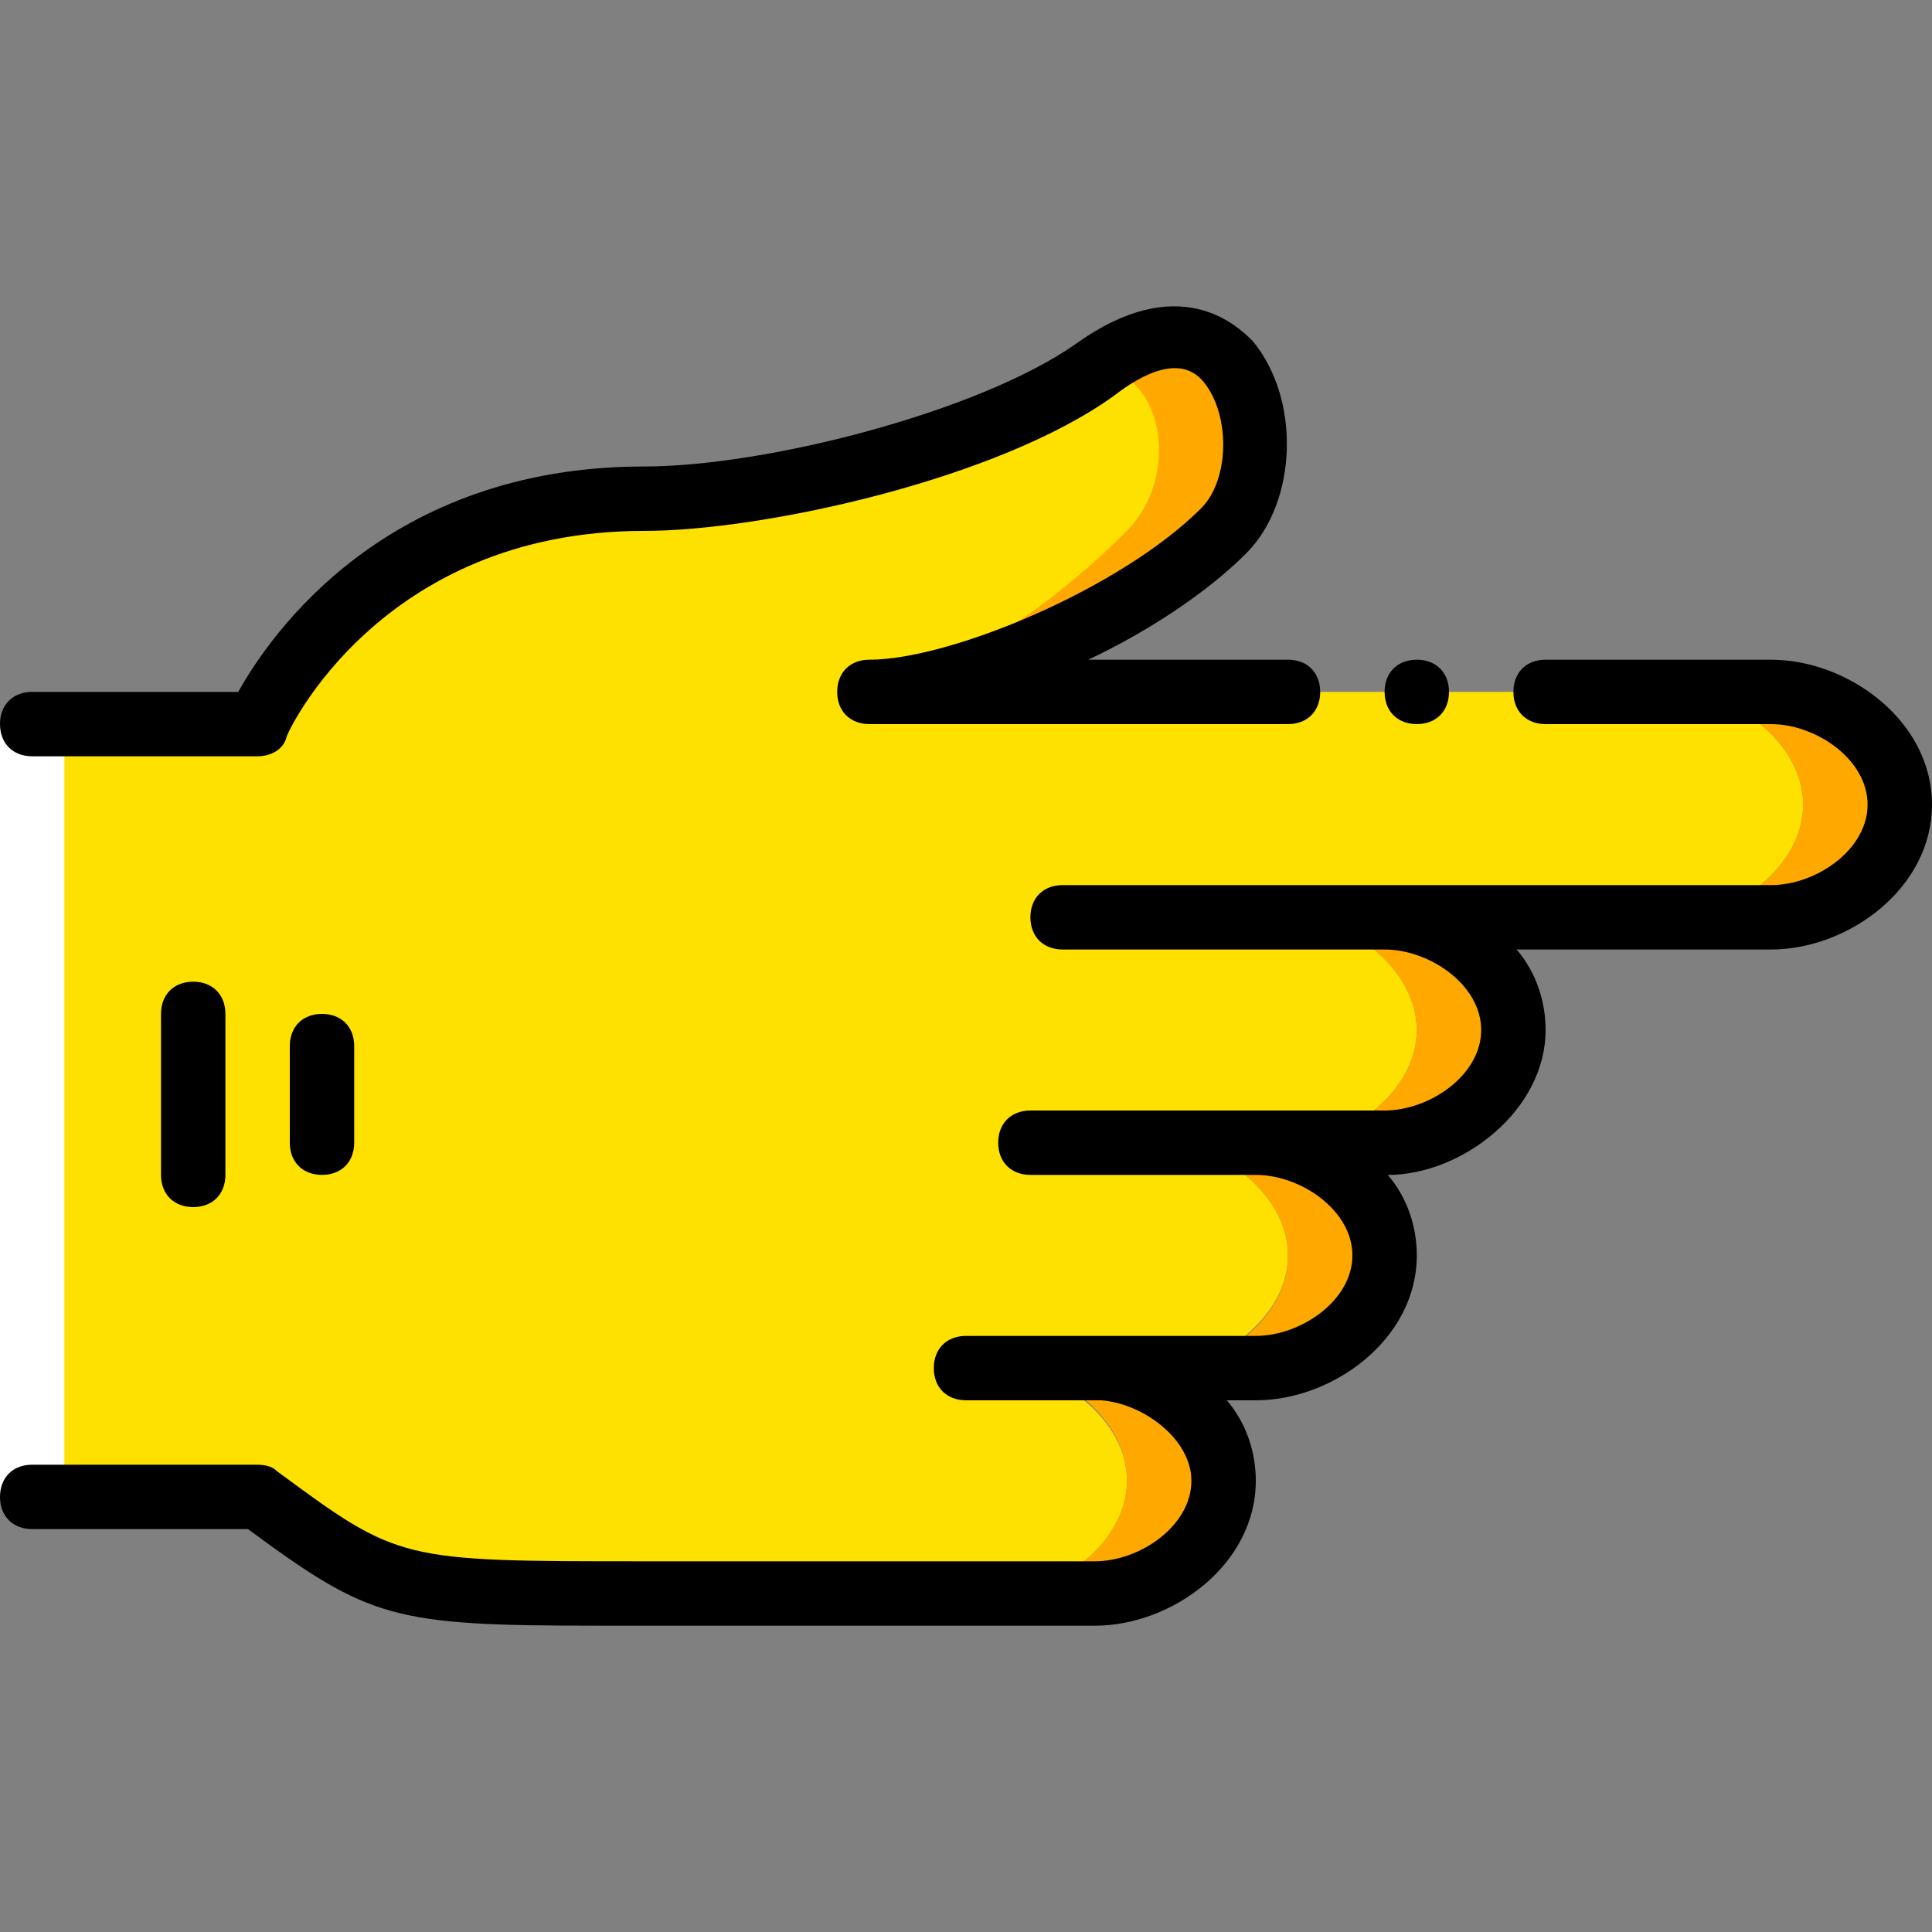 <?xml version="1.0" encoding="iso-8859-1"?>
<!-- Uploaded to: SVG Repo, www.svgrepo.com, Generator: SVG Repo Mixer Tools -->
<svg height="800px" width="800px" version="1.1" id="Layer_1" xmlns="http://www.w3.org/2000/svg" xmlns:xlink="http://www.w3.org/1999/xlink" 
	 viewBox="0 0 512 512" xml:space="preserve">
<rect x="0" y="0" width="512" height="512" fill="#808080" stroke="none"/>
<path style="fill:#FFA800;" d="M324.267,140.692c-22.187,22.187-69.973,42.667-93.867,42.667h-25.6
	c23.893,0,71.68-20.48,93.867-42.667c13.653-13.653,10.24-40.96-7.68-43.52C330.24,69.865,343.04,121.918,324.267,140.692"/>
<path style="fill:#FFE100;" d="M0,396.692h68.267l0,0c36.693,27.307,34.987,25.6,119.467,25.6h76.8
	c16.213,0,34.133-13.653,34.133-29.867s-17.92-29.867-34.133-29.867H230.4h76.8c16.213,0,34.133-13.653,34.133-29.867
	c0-16.213-17.92-29.867-34.133-29.867h-59.733h93.867c16.213,0,34.133-13.653,34.133-29.867c0-16.213-17.92-29.867-34.133-29.867
	H256h187.733c16.213,0,34.133-13.653,34.133-29.867s-17.92-29.867-34.133-29.867H221.867c23.893,0,54.613-20.48,76.8-42.667
	c18.773-18.773,5.973-63.147-34.133-34.133c-28.16,20.48-62.293,25.6-93.867,25.6c-75.947,0-102.4,59.733-102.4,59.733H0V396.692z"
	/>
<polygon style="fill:#FFFFFF;" points="0,396.692 17.067,396.692 17.067,191.892 0,191.892 "/>
<g>
	<path style="fill:#FFA800;" d="M477.867,213.225L477.867,213.225c0-16.213-17.92-29.867-34.133-29.867h25.6
		c16.213,0,34.133,13.653,34.133,29.867s-17.92,29.867-34.133,29.867h-25.6C459.947,243.092,477.867,229.438,477.867,213.225"/>
	<path style="fill:#FFA800;" d="M298.667,392.425L298.667,392.425c0-16.213-17.067-29.867-33.28-29.867h25.6
		c16.213,0,33.28,13.653,33.28,29.867s-17.92,29.867-34.133,29.867h-25.6C280.747,422.292,298.667,408.638,298.667,392.425"/>
	<path style="fill:#FFA800;" d="M341.333,332.692c0-16.213-17.92-29.867-34.133-29.867h-59.733h25.6H332.8
		c16.213,0,34.133,13.653,34.133,29.867c0,16.213-17.92,29.867-34.133,29.867h-25.6
		C324.267,362.558,341.333,348.905,341.333,332.692"/>
	<path style="fill:#FFA800;" d="M341.333,302.825c16.213,0,34.133-13.653,34.133-29.867c0-16.213-17.92-29.867-34.133-29.867h25.6
		c16.213,0,34.133,13.653,34.133,29.867c0,16.213-17.92,29.867-34.133,29.867H341.333z"/>
</g>
<path d="M68.267,200.425H8.533c-5.12,0-8.533-3.413-8.533-8.533c0-5.12,3.413-8.533,8.533-8.533h54.613
	c8.533-15.36,39.253-59.733,107.52-59.733c32.427,0,88.747-14.507,114.347-32.427c27.307-19.627,42.667-5.12,46.933-0.853
	c12.8,15.36,11.947,42.667-1.707,56.32c-10.24,10.24-25.6,20.48-41.813,28.16h52.907c5.12,0,8.533,3.413,8.533,8.533
	c0,5.12-3.413,8.533-8.533,8.533H230.4c-5.12,0-8.533-3.413-8.533-8.533c0-5.12,3.413-8.533,8.533-8.533
	c21.333,0,66.56-18.773,87.893-40.107c7.68-7.68,7.68-24.747,0.853-33.28c-5.973-7.68-16.213-2.56-23.893,3.413
	c-30.72,22.187-93.013,35.84-124.587,35.84c-69.973,0-94.72,53.76-94.72,54.613C75.093,198.718,71.68,200.425,68.267,200.425z"/>
<path d="M158.72,430.825c-54.613,0-60.587-1.707-93.013-25.6H8.533c-5.12,0-8.533-3.413-8.533-8.533s3.413-8.533,8.533-8.533l0,0
	h58.88c1.707,0,4.267,0,5.973,1.707c32.427,23.893,32.427,23.893,97.28,23.893h119.467c11.947,0,25.6-9.387,25.6-21.333
	c0-11.093-12.8-20.48-23.893-21.333H256c-5.12,0-8.533-3.413-8.533-8.533c0-5.12,3.413-8.533,8.533-8.533h34.133
	c0.853,0,0.853,0,1.707,0h40.96c11.947,0,25.6-9.387,25.6-21.333c0-11.947-13.653-21.333-25.6-21.333h-59.733
	c-5.12,0-8.533-3.413-8.533-8.533c0-5.12,3.413-8.533,8.533-8.533h93.867c11.947,0,25.6-9.387,25.6-21.333
	s-13.653-21.333-25.6-21.333H281.6c-5.12,0-8.533-3.413-8.533-8.533c0-5.12,3.413-8.533,8.533-8.533h187.733
	c11.947,0,25.6-9.387,25.6-21.333c0-11.947-13.653-21.333-25.6-21.333H409.6c-5.12,0-8.533-3.413-8.533-8.533
	c0-5.12,3.413-8.533,8.533-8.533h59.733c20.48,0,42.667,16.213,42.667,38.4s-22.187,38.4-42.667,38.4H401.92
	c5.12,5.973,7.68,13.653,7.68,21.333c0,21.333-22.187,38.4-41.813,38.4c5.12,5.973,7.68,13.653,7.68,21.333
	c0,22.187-22.187,38.4-42.667,38.4h-7.68c5.12,5.973,7.68,13.653,7.68,21.333c0,22.187-22.187,38.4-42.667,38.4H170.667
	C166.4,430.825,162.133,430.825,158.72,430.825z"/>
<path d="M384,183.358c0-5.12-3.413-8.533-8.533-8.533c-5.12,0-8.533,3.413-8.533,8.533c0,5.12,3.413,8.533,8.533,8.533
	C380.587,191.892,384,188.478,384,183.358"/>
<path d="M85.333,311.358c-5.12,0-8.533-3.413-8.533-8.533v-25.6c0-5.12,3.413-8.533,8.533-8.533s8.533,3.413,8.533,8.533v25.6
	C93.867,307.945,90.453,311.358,85.333,311.358z"/>
<path d="M51.2,319.892c-5.12,0-8.533-3.413-8.533-8.533v-42.667c0-5.12,3.413-8.533,8.533-8.533s8.533,3.413,8.533,8.533v42.667
	C59.733,316.478,56.32,319.892,51.2,319.892z"/>
</svg>